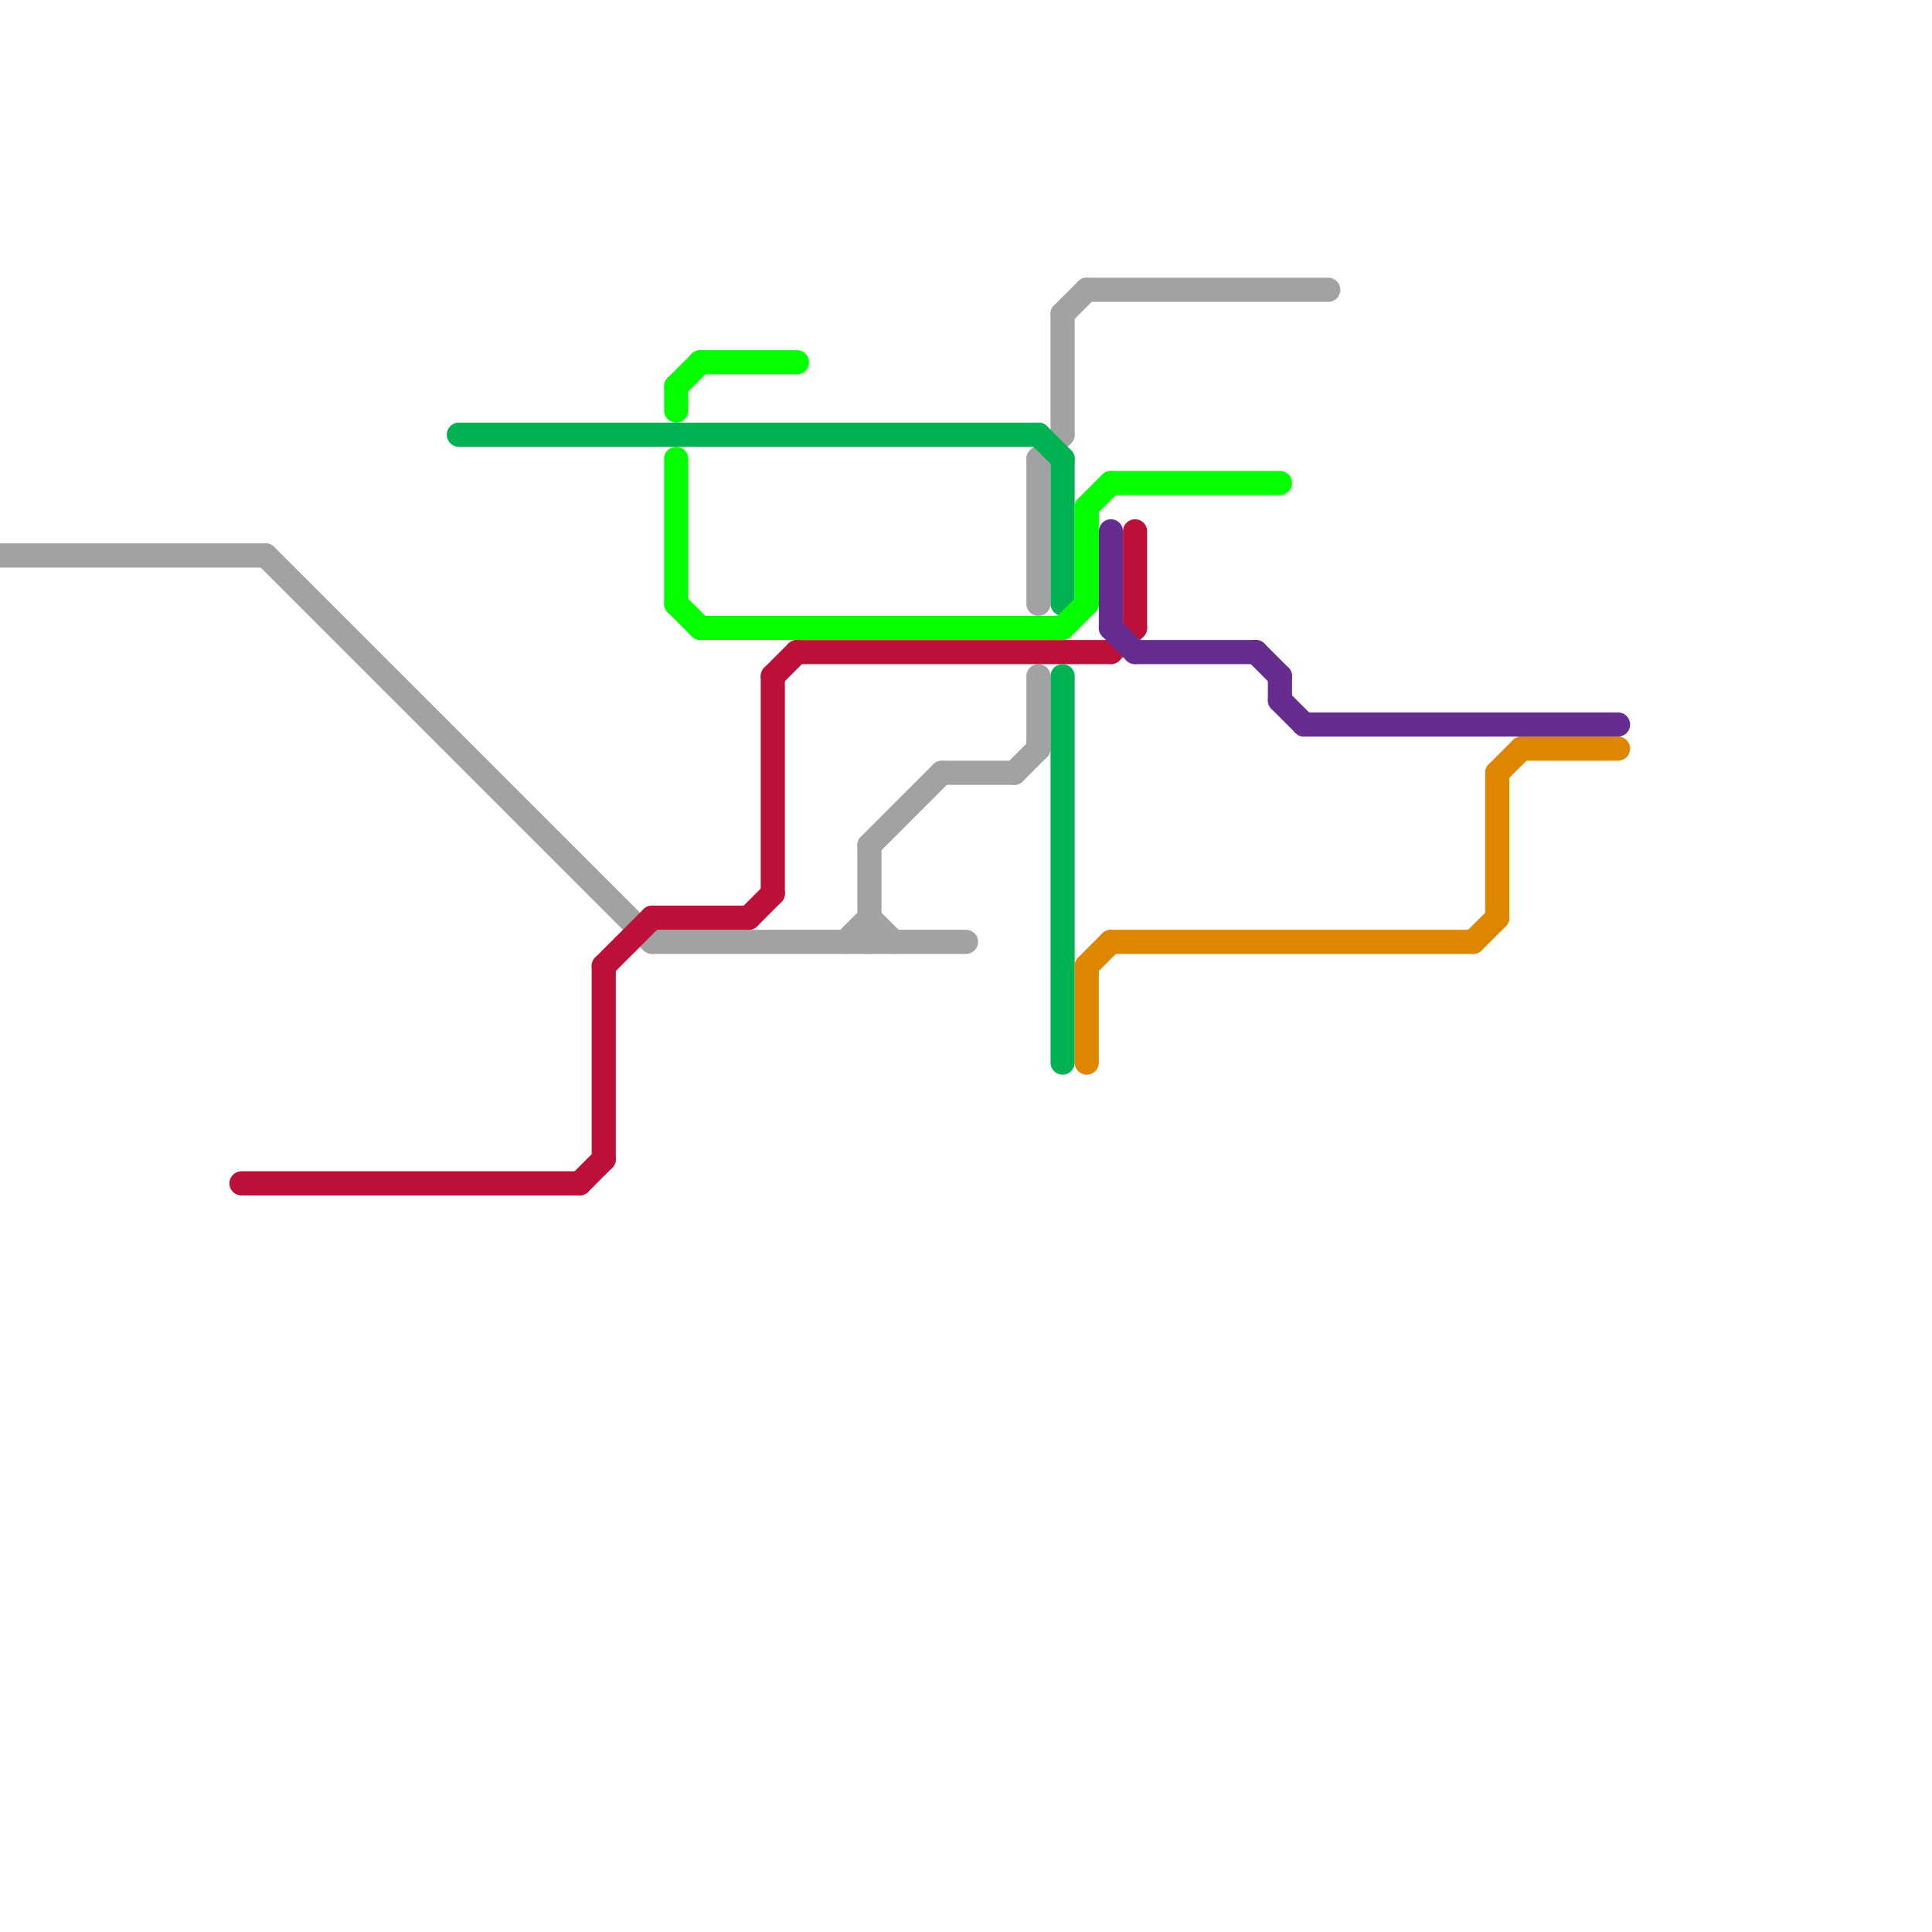 
<svg version="1.1" xmlns="http://www.w3.org/2000/svg" viewBox="0 0 80 80">
<style>text { font: 1px Helvetica; font-weight: 600; white-space: pre; dominant-baseline: central; } line { stroke-width: 1; fill: none; stroke-linecap: round; stroke-linejoin: round; } .c0 { stroke: #a2a2a2 } .c1 { stroke: #bd1038 } .c2 { stroke: #00b251 } .c3 { stroke: #04ff00 } .c4 { stroke: #df8600 } .c5 { stroke: #662c90 }</style><defs><g id="wm-xf"><circle r="1.2" fill="#000"/><circle r="0.9" fill="#fff"/><circle r="0.6" fill="#000"/><circle r="0.3" fill="#fff"/></g><g id="wm"><circle r="0.6" fill="#000"/><circle r="0.3" fill="#fff"/></g></defs><line class="c0" x1="45" y1="12" x2="55" y2="12"/><line class="c0" x1="44" y1="13" x2="44" y2="18"/><line class="c0" x1="0" y1="23" x2="11" y2="23"/><line class="c0" x1="27" y1="39" x2="40" y2="39"/><line class="c0" x1="39" y1="32" x2="42" y2="32"/><line class="c0" x1="36" y1="35" x2="39" y2="32"/><line class="c0" x1="36" y1="38" x2="37" y2="39"/><line class="c0" x1="35" y1="39" x2="36" y2="38"/><line class="c0" x1="44" y1="13" x2="45" y2="12"/><line class="c0" x1="11" y1="23" x2="27" y2="39"/><line class="c0" x1="43" y1="28" x2="43" y2="31"/><line class="c0" x1="43" y1="19" x2="44" y2="18"/><line class="c0" x1="36" y1="35" x2="36" y2="39"/><line class="c0" x1="43" y1="19" x2="43" y2="25"/><line class="c0" x1="42" y1="32" x2="43" y2="31"/><line class="c1" x1="46" y1="27" x2="47" y2="26"/><line class="c1" x1="32" y1="28" x2="32" y2="37"/><line class="c1" x1="31" y1="38" x2="32" y2="37"/><line class="c1" x1="25" y1="40" x2="25" y2="48"/><line class="c1" x1="33" y1="27" x2="46" y2="27"/><line class="c1" x1="24" y1="49" x2="25" y2="48"/><line class="c1" x1="25" y1="40" x2="27" y2="38"/><line class="c1" x1="32" y1="28" x2="33" y2="27"/><line class="c1" x1="47" y1="22" x2="47" y2="26"/><line class="c1" x1="10" y1="49" x2="24" y2="49"/><line class="c1" x1="27" y1="38" x2="31" y2="38"/><line class="c2" x1="43" y1="18" x2="44" y2="19"/><line class="c2" x1="19" y1="18" x2="43" y2="18"/><line class="c2" x1="44" y1="28" x2="44" y2="44"/><line class="c2" x1="44" y1="19" x2="44" y2="25"/><line class="c3" x1="45" y1="21" x2="45" y2="25"/><line class="c3" x1="28" y1="19" x2="28" y2="25"/><line class="c3" x1="45" y1="21" x2="46" y2="20"/><line class="c3" x1="44" y1="26" x2="45" y2="25"/><line class="c3" x1="28" y1="25" x2="29" y2="26"/><line class="c3" x1="28" y1="16" x2="29" y2="15"/><line class="c3" x1="29" y1="15" x2="33" y2="15"/><line class="c3" x1="28" y1="16" x2="28" y2="17"/><line class="c3" x1="29" y1="26" x2="44" y2="26"/><line class="c3" x1="46" y1="20" x2="53" y2="20"/><line class="c4" x1="62" y1="32" x2="62" y2="38"/><line class="c4" x1="45" y1="40" x2="46" y2="39"/><line class="c4" x1="61" y1="39" x2="62" y2="38"/><line class="c4" x1="62" y1="32" x2="63" y2="31"/><line class="c4" x1="46" y1="39" x2="61" y2="39"/><line class="c4" x1="63" y1="31" x2="67" y2="31"/><line class="c4" x1="45" y1="40" x2="45" y2="44"/><line class="c5" x1="52" y1="27" x2="53" y2="28"/><line class="c5" x1="53" y1="28" x2="53" y2="29"/><line class="c5" x1="54" y1="30" x2="67" y2="30"/><line class="c5" x1="46" y1="26" x2="47" y2="27"/><line class="c5" x1="46" y1="22" x2="46" y2="26"/><line class="c5" x1="53" y1="29" x2="54" y2="30"/><line class="c5" x1="47" y1="27" x2="52" y2="27"/>
</svg>

